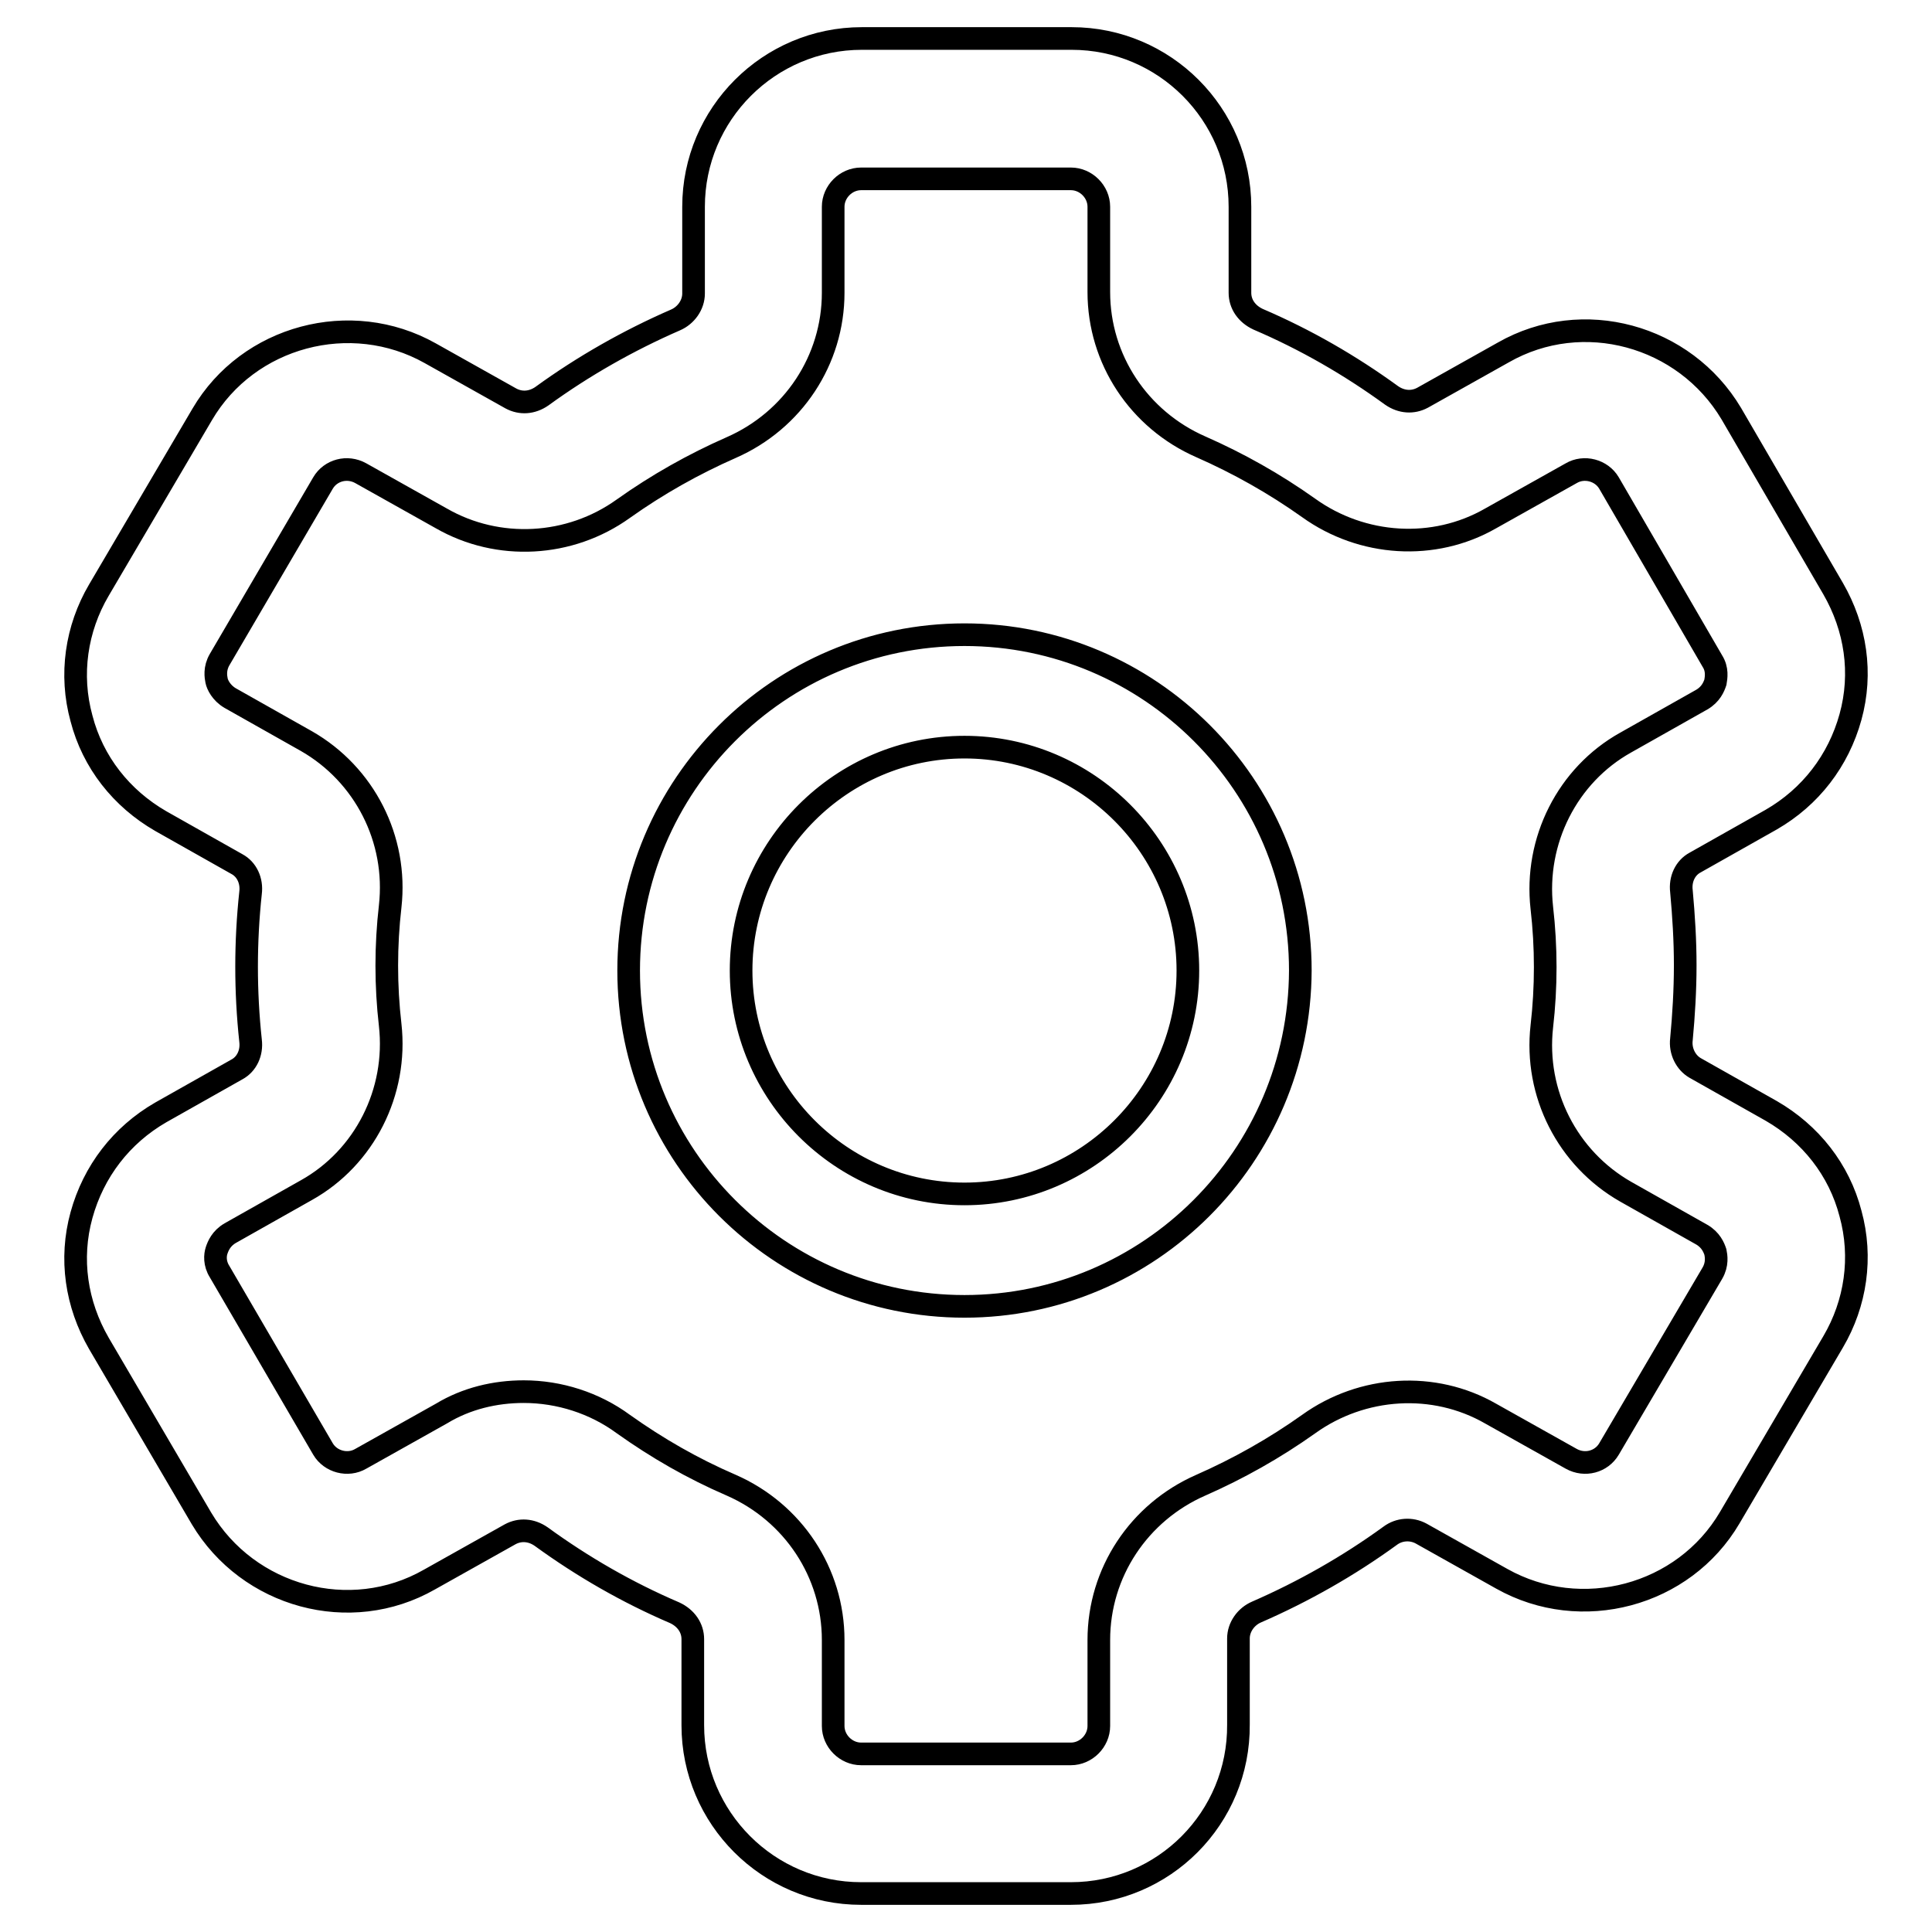 <?xml version="1.0" encoding="utf-8"?>
<!-- Svg Vector Icons : http://www.onlinewebfonts.com/icon -->
<!DOCTYPE svg PUBLIC "-//W3C//DTD SVG 1.1//EN" "http://www.w3.org/Graphics/SVG/1.1/DTD/svg11.dtd">
<svg version="1.1" xmlns="http://www.w3.org/2000/svg" xmlns:xlink="http://www.w3.org/1999/xlink" x="0px" y="0px" viewBox="0 0 256 256" enable-background="new 0 0 256 256" xml:space="preserve">
<g> <path stroke-width="3" fill-opacity="0" stroke="#000000"  d="M141.9,250.9h-27.8c-12.3,0-22.3-10-22.3-22.3v-11.4c0-1.5-0.9-2.8-2.4-3.5c-6.3-2.7-12.2-6.1-17.7-10.1 c-1.3-0.9-2.8-1-4.1-0.3l-10.7,6c-10.5,6-24,2.3-30.2-8.1L13.1,178c-3-5.2-3.9-11.2-2.3-17c1.6-5.8,5.3-10.6,10.5-13.6l10.1-5.7 c1.3-0.7,2-2.2,1.8-3.8c-0.7-6.5-0.7-13.1,0-19.6c0.2-1.6-0.5-3.1-1.8-3.8l-10.1-5.7c-5.2-3-9-7.8-10.5-13.6 c-1.6-5.8-0.7-11.9,2.3-17l13.7-23.3c6.1-10.4,19.7-14,30.2-8.1l10.7,6c1.3,0.7,2.8,0.6,4.1-0.3c5.5-4,11.5-7.4,17.7-10.1 c1.4-0.6,2.4-2,2.4-3.5V27.4c0-12.3,10-22.3,22.3-22.3h27.8c12.3,0,22.3,10,22.3,22.3v11.4c0,1.5,0.9,2.8,2.4,3.5 c6.3,2.7,12.2,6.1,17.7,10.1c1.3,0.9,2.8,1,4.1,0.3l10.7-6c10.5-6,24-2.3,30.2,8.1L242.9,78c3,5.2,3.9,11.2,2.3,17 c-1.6,5.8-5.3,10.6-10.5,13.6l-10.1,5.7c-1.3,0.7-2,2.2-1.8,3.8c0.3,3.3,0.5,6.5,0.5,9.8c0,3.3-0.2,6.6-0.5,9.8 c-0.2,1.6,0.6,3.1,1.8,3.8l10.1,5.7c5.2,3,9,7.8,10.5,13.6c1.6,5.8,0.7,11.9-2.3,17l-13.7,23.3c-6.1,10.4-19.7,14-30.2,8.1l-10.7-6 c-1.3-0.7-2.9-0.6-4.1,0.3c-5.5,4-11.5,7.4-17.7,10.1c-1.4,0.6-2.4,2-2.4,3.5v11.4C164.2,240.9,154.2,250.9,141.9,250.9 L141.9,250.9z M69.4,184.4c4.7,0,9.4,1.5,13.2,4.3c4.5,3.2,9.2,5.9,14.3,8.1c8.2,3.6,13.5,11.6,13.5,20.5v11.4c0,2,1.7,3.7,3.7,3.7 h27.8c2,0,3.7-1.7,3.7-3.7v-11.4c0-8.9,5.3-16.9,13.5-20.5c5-2.2,9.8-4.9,14.3-8.1c7.1-5.1,16.6-5.7,24.1-1.4l10.7,6 c1.8,1,4,0.4,5-1.3l13.7-23.3c0.7-1.2,0.5-2.3,0.4-2.8c-0.2-0.6-0.6-1.6-1.8-2.3l-10.1-5.7c-7.7-4.4-12.1-13-11.1-21.9 c0.6-5.2,0.6-10.5,0-15.7c-1-8.9,3.4-17.6,11.1-21.9l10.1-5.7c1.2-0.7,1.6-1.7,1.8-2.3c0.1-0.6,0.3-1.7-0.4-2.8L213.2,64 c-1-1.7-3.3-2.3-5-1.3l-10.7,6c-7.5,4.3-17,3.7-24.1-1.4c-4.5-3.2-9.3-5.9-14.3-8.1c-8.2-3.6-13.5-11.6-13.5-20.5V27.4 c0-2-1.7-3.7-3.7-3.7h-27.8c-2,0-3.7,1.7-3.7,3.7v11.4c0,8.9-5.3,16.9-13.5,20.5c-5,2.2-9.8,4.9-14.3,8.1 C75.5,72.5,66,73,58.5,68.7l-10.7-6c-1.8-1-4-0.4-5,1.3L29.1,87.4c-0.7,1.2-0.5,2.3-0.4,2.8s0.6,1.6,1.8,2.3l10.1,5.7 c7.7,4.4,12.1,13,11.1,21.9c-0.6,5.2-0.6,10.5,0,15.7c1,8.9-3.4,17.6-11.1,21.9l-10.1,5.7c-1.2,0.7-1.6,1.7-1.8,2.3 c-0.2,0.6-0.3,1.7,0.4,2.8L42.8,192c1,1.7,3.3,2.3,5,1.3l10.7-6C61.8,185.3,65.6,184.4,69.4,184.4L69.4,184.4z M127.8,173.1 c-24.5,0-44.5-19.9-44.5-44.5c0-24.5,19.9-44.5,44.5-44.5c24.5,0,44.5,19.9,44.5,44.5C172.2,153.2,152.3,173.1,127.8,173.1z  M127.8,99c-16.3,0-29.6,13.3-29.6,29.6s13.3,29.6,29.6,29.6c16.3,0,29.6-13.3,29.6-29.6S144.1,99,127.8,99L127.8,99z"/></g>
</svg>